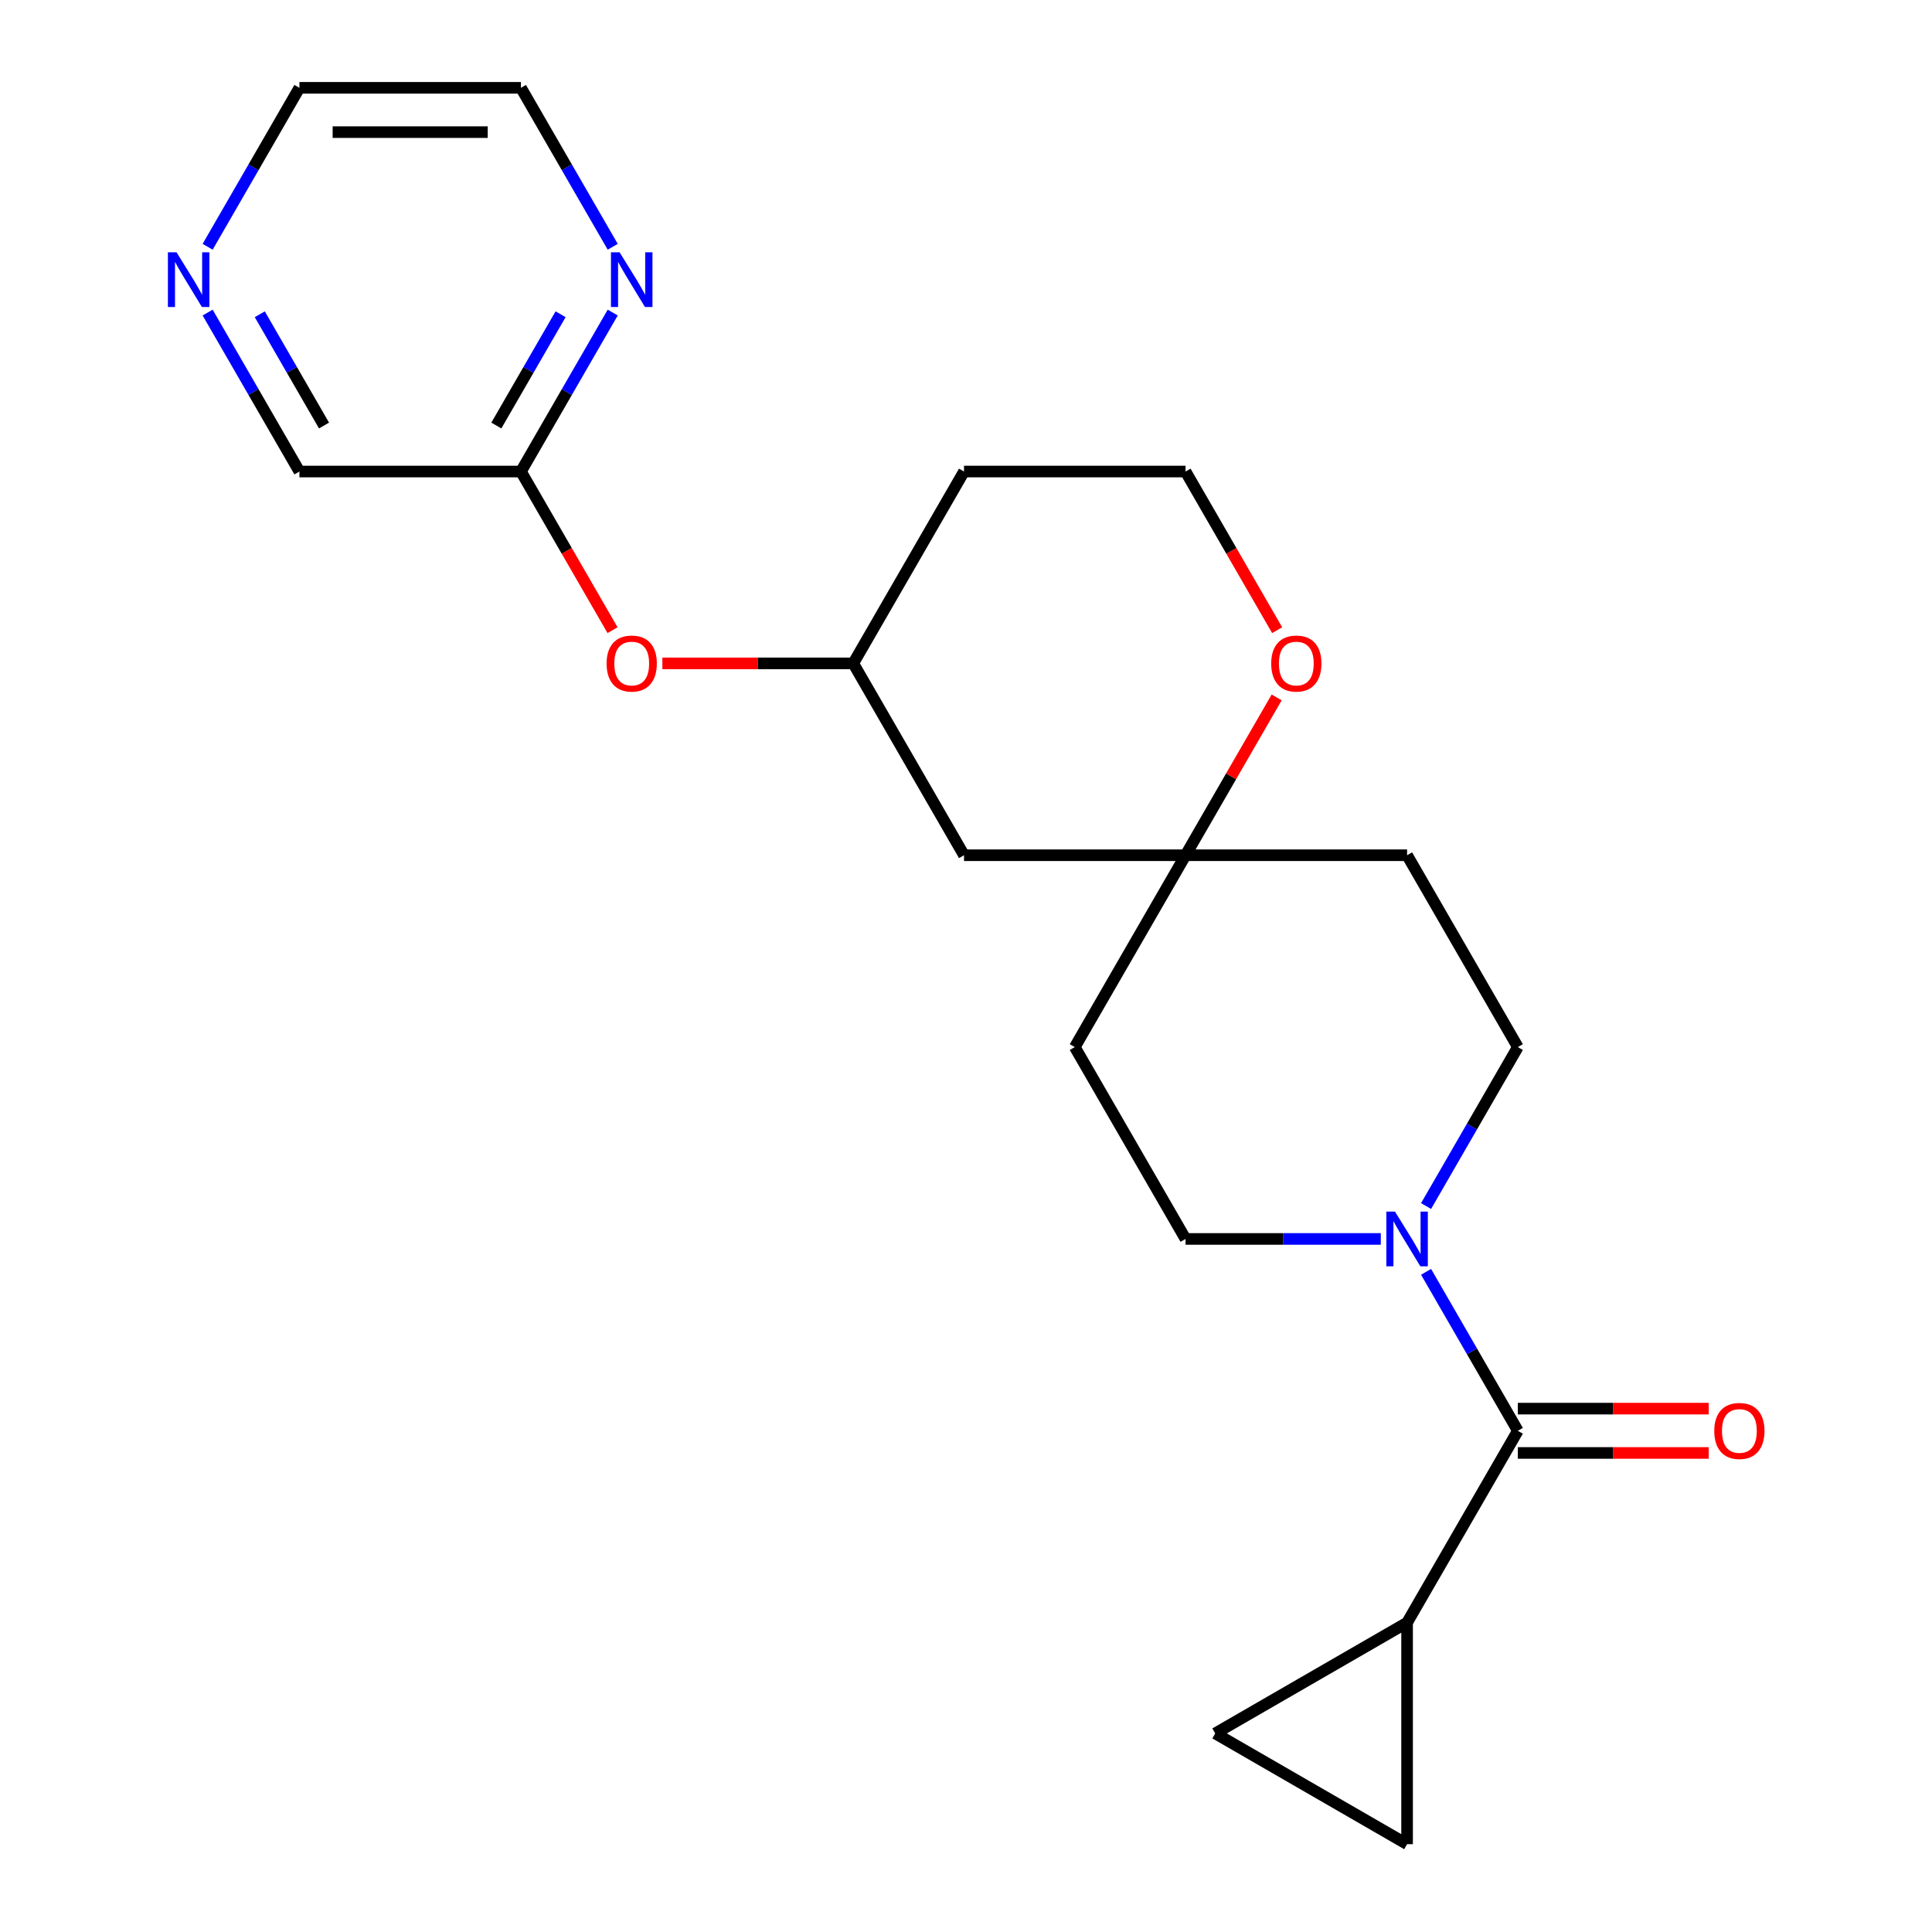 <?xml version='1.0' encoding='iso-8859-1'?>
<svg version='1.1' baseProfile='full'
              xmlns='http://www.w3.org/2000/svg'
                      xmlns:rdkit='http://www.rdkit.org/xml'
                      xmlns:xlink='http://www.w3.org/1999/xlink'
                  xml:space='preserve'
width='1000px' height='1000px' viewBox='0 0 1000 1000'>
<!-- END OF HEADER -->
<rect style='opacity:1.0;fill:#FFFFFF;stroke:none' width='1000' height='1000' x='0' y='0'> </rect>
<path class='bond-0' d='M 785.636,740.577 L 761.885,699.439' style='fill:none;fill-rule:evenodd;stroke:#000000;stroke-width:6px;stroke-linecap:butt;stroke-linejoin:miter;stroke-opacity:1' />
<path class='bond-0' d='M 761.885,699.439 L 738.134,658.3' style='fill:none;fill-rule:evenodd;stroke:#0000FF;stroke-width:6px;stroke-linecap:butt;stroke-linejoin:miter;stroke-opacity:1' />
<path class='bond-1' d='M 785.636,740.577 L 728.304,839.88' style='fill:none;fill-rule:evenodd;stroke:#000000;stroke-width:6px;stroke-linecap:butt;stroke-linejoin:miter;stroke-opacity:1' />
<path class='bond-10' d='M 785.636,752.043 L 835.036,752.043' style='fill:none;fill-rule:evenodd;stroke:#000000;stroke-width:6px;stroke-linecap:butt;stroke-linejoin:miter;stroke-opacity:1' />
<path class='bond-10' d='M 835.036,752.043 L 884.435,752.043' style='fill:none;fill-rule:evenodd;stroke:#FF0000;stroke-width:6px;stroke-linecap:butt;stroke-linejoin:miter;stroke-opacity:1' />
<path class='bond-10' d='M 785.636,729.11 L 835.036,729.11' style='fill:none;fill-rule:evenodd;stroke:#000000;stroke-width:6px;stroke-linecap:butt;stroke-linejoin:miter;stroke-opacity:1' />
<path class='bond-10' d='M 835.036,729.11 L 884.435,729.11' style='fill:none;fill-rule:evenodd;stroke:#FF0000;stroke-width:6px;stroke-linecap:butt;stroke-linejoin:miter;stroke-opacity:1' />
<path class='bond-7' d='M 738.134,624.247 L 761.885,583.109' style='fill:none;fill-rule:evenodd;stroke:#0000FF;stroke-width:6px;stroke-linecap:butt;stroke-linejoin:miter;stroke-opacity:1' />
<path class='bond-7' d='M 761.885,583.109 L 785.636,541.97' style='fill:none;fill-rule:evenodd;stroke:#000000;stroke-width:6px;stroke-linecap:butt;stroke-linejoin:miter;stroke-opacity:1' />
<path class='bond-8' d='M 714.697,641.274 L 664.168,641.274' style='fill:none;fill-rule:evenodd;stroke:#0000FF;stroke-width:6px;stroke-linecap:butt;stroke-linejoin:miter;stroke-opacity:1' />
<path class='bond-8' d='M 664.168,641.274 L 613.638,641.274' style='fill:none;fill-rule:evenodd;stroke:#000000;stroke-width:6px;stroke-linecap:butt;stroke-linejoin:miter;stroke-opacity:1' />
<path class='bond-2' d='M 728.304,839.88 L 728.304,954.545' style='fill:none;fill-rule:evenodd;stroke:#000000;stroke-width:6px;stroke-linecap:butt;stroke-linejoin:miter;stroke-opacity:1' />
<path class='bond-3' d='M 728.304,839.88 L 629,897.213' style='fill:none;fill-rule:evenodd;stroke:#000000;stroke-width:6px;stroke-linecap:butt;stroke-linejoin:miter;stroke-opacity:1' />
<path class='bond-22' d='M 728.304,954.545 L 629,897.213' style='fill:none;fill-rule:evenodd;stroke:#000000;stroke-width:6px;stroke-linecap:butt;stroke-linejoin:miter;stroke-opacity:1' />
<path class='bond-4' d='M 613.638,442.667 L 556.305,541.97' style='fill:none;fill-rule:evenodd;stroke:#000000;stroke-width:6px;stroke-linecap:butt;stroke-linejoin:miter;stroke-opacity:1' />
<path class='bond-9' d='M 613.638,442.667 L 637.216,401.829' style='fill:none;fill-rule:evenodd;stroke:#000000;stroke-width:6px;stroke-linecap:butt;stroke-linejoin:miter;stroke-opacity:1' />
<path class='bond-9' d='M 637.216,401.829 L 660.794,360.991' style='fill:none;fill-rule:evenodd;stroke:#FF0000;stroke-width:6px;stroke-linecap:butt;stroke-linejoin:miter;stroke-opacity:1' />
<path class='bond-11' d='M 613.638,442.667 L 498.973,442.667' style='fill:none;fill-rule:evenodd;stroke:#000000;stroke-width:6px;stroke-linecap:butt;stroke-linejoin:miter;stroke-opacity:1' />
<path class='bond-23' d='M 613.638,442.667 L 728.304,442.667' style='fill:none;fill-rule:evenodd;stroke:#000000;stroke-width:6px;stroke-linecap:butt;stroke-linejoin:miter;stroke-opacity:1' />
<path class='bond-5' d='M 269.642,244.061 L 293.347,285.119' style='fill:none;fill-rule:evenodd;stroke:#000000;stroke-width:6px;stroke-linecap:butt;stroke-linejoin:miter;stroke-opacity:1' />
<path class='bond-5' d='M 293.347,285.119 L 317.052,326.177' style='fill:none;fill-rule:evenodd;stroke:#FF0000;stroke-width:6px;stroke-linecap:butt;stroke-linejoin:miter;stroke-opacity:1' />
<path class='bond-6' d='M 269.642,244.061 L 293.393,202.923' style='fill:none;fill-rule:evenodd;stroke:#000000;stroke-width:6px;stroke-linecap:butt;stroke-linejoin:miter;stroke-opacity:1' />
<path class='bond-6' d='M 293.393,202.923 L 317.144,161.784' style='fill:none;fill-rule:evenodd;stroke:#0000FF;stroke-width:6px;stroke-linecap:butt;stroke-linejoin:miter;stroke-opacity:1' />
<path class='bond-6' d='M 256.907,220.253 L 273.532,191.456' style='fill:none;fill-rule:evenodd;stroke:#000000;stroke-width:6px;stroke-linecap:butt;stroke-linejoin:miter;stroke-opacity:1' />
<path class='bond-6' d='M 273.532,191.456 L 290.158,162.659' style='fill:none;fill-rule:evenodd;stroke:#0000FF;stroke-width:6px;stroke-linecap:butt;stroke-linejoin:miter;stroke-opacity:1' />
<path class='bond-19' d='M 269.642,244.061 L 154.976,244.061' style='fill:none;fill-rule:evenodd;stroke:#000000;stroke-width:6px;stroke-linecap:butt;stroke-linejoin:miter;stroke-opacity:1' />
<path class='bond-20' d='M 317.144,127.731 L 293.393,86.593' style='fill:none;fill-rule:evenodd;stroke:#0000FF;stroke-width:6px;stroke-linecap:butt;stroke-linejoin:miter;stroke-opacity:1' />
<path class='bond-20' d='M 293.393,86.593 L 269.642,45.455' style='fill:none;fill-rule:evenodd;stroke:#000000;stroke-width:6px;stroke-linecap:butt;stroke-linejoin:miter;stroke-opacity:1' />
<path class='bond-12' d='M 785.636,541.97 L 728.304,442.667' style='fill:none;fill-rule:evenodd;stroke:#000000;stroke-width:6px;stroke-linecap:butt;stroke-linejoin:miter;stroke-opacity:1' />
<path class='bond-13' d='M 613.638,641.274 L 556.305,541.97' style='fill:none;fill-rule:evenodd;stroke:#000000;stroke-width:6px;stroke-linecap:butt;stroke-linejoin:miter;stroke-opacity:1' />
<path class='bond-17' d='M 661.048,326.177 L 637.343,285.119' style='fill:none;fill-rule:evenodd;stroke:#FF0000;stroke-width:6px;stroke-linecap:butt;stroke-linejoin:miter;stroke-opacity:1' />
<path class='bond-17' d='M 637.343,285.119 L 613.638,244.061' style='fill:none;fill-rule:evenodd;stroke:#000000;stroke-width:6px;stroke-linecap:butt;stroke-linejoin:miter;stroke-opacity:1' />
<path class='bond-16' d='M 498.973,442.667 L 441.64,343.364' style='fill:none;fill-rule:evenodd;stroke:#000000;stroke-width:6px;stroke-linecap:butt;stroke-linejoin:miter;stroke-opacity:1' />
<path class='bond-14' d='M 342.841,343.364 L 392.241,343.364' style='fill:none;fill-rule:evenodd;stroke:#FF0000;stroke-width:6px;stroke-linecap:butt;stroke-linejoin:miter;stroke-opacity:1' />
<path class='bond-14' d='M 392.241,343.364 L 441.64,343.364' style='fill:none;fill-rule:evenodd;stroke:#000000;stroke-width:6px;stroke-linecap:butt;stroke-linejoin:miter;stroke-opacity:1' />
<path class='bond-15' d='M 107.474,161.784 L 131.225,202.923' style='fill:none;fill-rule:evenodd;stroke:#0000FF;stroke-width:6px;stroke-linecap:butt;stroke-linejoin:miter;stroke-opacity:1' />
<path class='bond-15' d='M 131.225,202.923 L 154.976,244.061' style='fill:none;fill-rule:evenodd;stroke:#000000;stroke-width:6px;stroke-linecap:butt;stroke-linejoin:miter;stroke-opacity:1' />
<path class='bond-15' d='M 134.46,162.659 L 151.086,191.456' style='fill:none;fill-rule:evenodd;stroke:#0000FF;stroke-width:6px;stroke-linecap:butt;stroke-linejoin:miter;stroke-opacity:1' />
<path class='bond-15' d='M 151.086,191.456 L 167.712,220.253' style='fill:none;fill-rule:evenodd;stroke:#000000;stroke-width:6px;stroke-linecap:butt;stroke-linejoin:miter;stroke-opacity:1' />
<path class='bond-21' d='M 107.474,127.731 L 131.225,86.593' style='fill:none;fill-rule:evenodd;stroke:#0000FF;stroke-width:6px;stroke-linecap:butt;stroke-linejoin:miter;stroke-opacity:1' />
<path class='bond-21' d='M 131.225,86.593 L 154.976,45.455' style='fill:none;fill-rule:evenodd;stroke:#000000;stroke-width:6px;stroke-linecap:butt;stroke-linejoin:miter;stroke-opacity:1' />
<path class='bond-18' d='M 441.64,343.364 L 498.973,244.061' style='fill:none;fill-rule:evenodd;stroke:#000000;stroke-width:6px;stroke-linecap:butt;stroke-linejoin:miter;stroke-opacity:1' />
<path class='bond-24' d='M 613.638,244.061 L 498.973,244.061' style='fill:none;fill-rule:evenodd;stroke:#000000;stroke-width:6px;stroke-linecap:butt;stroke-linejoin:miter;stroke-opacity:1' />
<path class='bond-25' d='M 269.642,45.455 L 154.976,45.455' style='fill:none;fill-rule:evenodd;stroke:#000000;stroke-width:6px;stroke-linecap:butt;stroke-linejoin:miter;stroke-opacity:1' />
<path class='bond-25' d='M 252.442,68.388 L 172.176,68.388' style='fill:none;fill-rule:evenodd;stroke:#000000;stroke-width:6px;stroke-linecap:butt;stroke-linejoin:miter;stroke-opacity:1' />
<path  class='atom-1' d='M 722.044 627.114
L 731.324 642.114
Q 732.244 643.594, 733.724 646.274
Q 735.204 648.954, 735.284 649.114
L 735.284 627.114
L 739.044 627.114
L 739.044 655.434
L 735.164 655.434
L 725.204 639.034
Q 724.044 637.114, 722.804 634.914
Q 721.604 632.714, 721.244 632.034
L 721.244 655.434
L 717.564 655.434
L 717.564 627.114
L 722.044 627.114
' fill='#0000FF'/>
<path  class='atom-7' d='M 320.715 130.598
L 329.995 145.598
Q 330.915 147.078, 332.395 149.758
Q 333.875 152.438, 333.955 152.598
L 333.955 130.598
L 337.715 130.598
L 337.715 158.918
L 333.835 158.918
L 323.875 142.518
Q 322.715 140.598, 321.475 138.398
Q 320.275 136.198, 319.915 135.518
L 319.915 158.918
L 316.235 158.918
L 316.235 130.598
L 320.715 130.598
' fill='#0000FF'/>
<path  class='atom-10' d='M 657.971 343.444
Q 657.971 336.644, 661.331 332.844
Q 664.691 329.044, 670.971 329.044
Q 677.251 329.044, 680.611 332.844
Q 683.971 336.644, 683.971 343.444
Q 683.971 350.324, 680.571 354.244
Q 677.171 358.124, 670.971 358.124
Q 664.731 358.124, 661.331 354.244
Q 657.971 350.364, 657.971 343.444
M 670.971 354.924
Q 675.291 354.924, 677.611 352.044
Q 679.971 349.124, 679.971 343.444
Q 679.971 337.884, 677.611 335.084
Q 675.291 332.244, 670.971 332.244
Q 666.651 332.244, 664.291 335.044
Q 661.971 337.844, 661.971 343.444
Q 661.971 349.164, 664.291 352.044
Q 666.651 354.924, 670.971 354.924
' fill='#FF0000'/>
<path  class='atom-11' d='M 887.302 740.657
Q 887.302 733.857, 890.662 730.057
Q 894.022 726.257, 900.302 726.257
Q 906.582 726.257, 909.942 730.057
Q 913.302 733.857, 913.302 740.657
Q 913.302 747.537, 909.902 751.457
Q 906.502 755.337, 900.302 755.337
Q 894.062 755.337, 890.662 751.457
Q 887.302 747.577, 887.302 740.657
M 900.302 752.137
Q 904.622 752.137, 906.942 749.257
Q 909.302 746.337, 909.302 740.657
Q 909.302 735.097, 906.942 732.297
Q 904.622 729.457, 900.302 729.457
Q 895.982 729.457, 893.622 732.257
Q 891.302 735.057, 891.302 740.657
Q 891.302 746.377, 893.622 749.257
Q 895.982 752.137, 900.302 752.137
' fill='#FF0000'/>
<path  class='atom-15' d='M 313.975 343.444
Q 313.975 336.644, 317.335 332.844
Q 320.695 329.044, 326.975 329.044
Q 333.255 329.044, 336.615 332.844
Q 339.975 336.644, 339.975 343.444
Q 339.975 350.324, 336.575 354.244
Q 333.175 358.124, 326.975 358.124
Q 320.735 358.124, 317.335 354.244
Q 313.975 350.364, 313.975 343.444
M 326.975 354.924
Q 331.295 354.924, 333.615 352.044
Q 335.975 349.124, 335.975 343.444
Q 335.975 337.884, 333.615 335.084
Q 331.295 332.244, 326.975 332.244
Q 322.655 332.244, 320.295 335.044
Q 317.975 337.844, 317.975 343.444
Q 317.975 349.164, 320.295 352.044
Q 322.655 354.924, 326.975 354.924
' fill='#FF0000'/>
<path  class='atom-16' d='M 91.384 130.598
L 100.664 145.598
Q 101.584 147.078, 103.064 149.758
Q 104.544 152.438, 104.624 152.598
L 104.624 130.598
L 108.384 130.598
L 108.384 158.918
L 104.504 158.918
L 94.544 142.518
Q 93.384 140.598, 92.144 138.398
Q 90.944 136.198, 90.584 135.518
L 90.584 158.918
L 86.904 158.918
L 86.904 130.598
L 91.384 130.598
' fill='#0000FF'/>
</svg>

